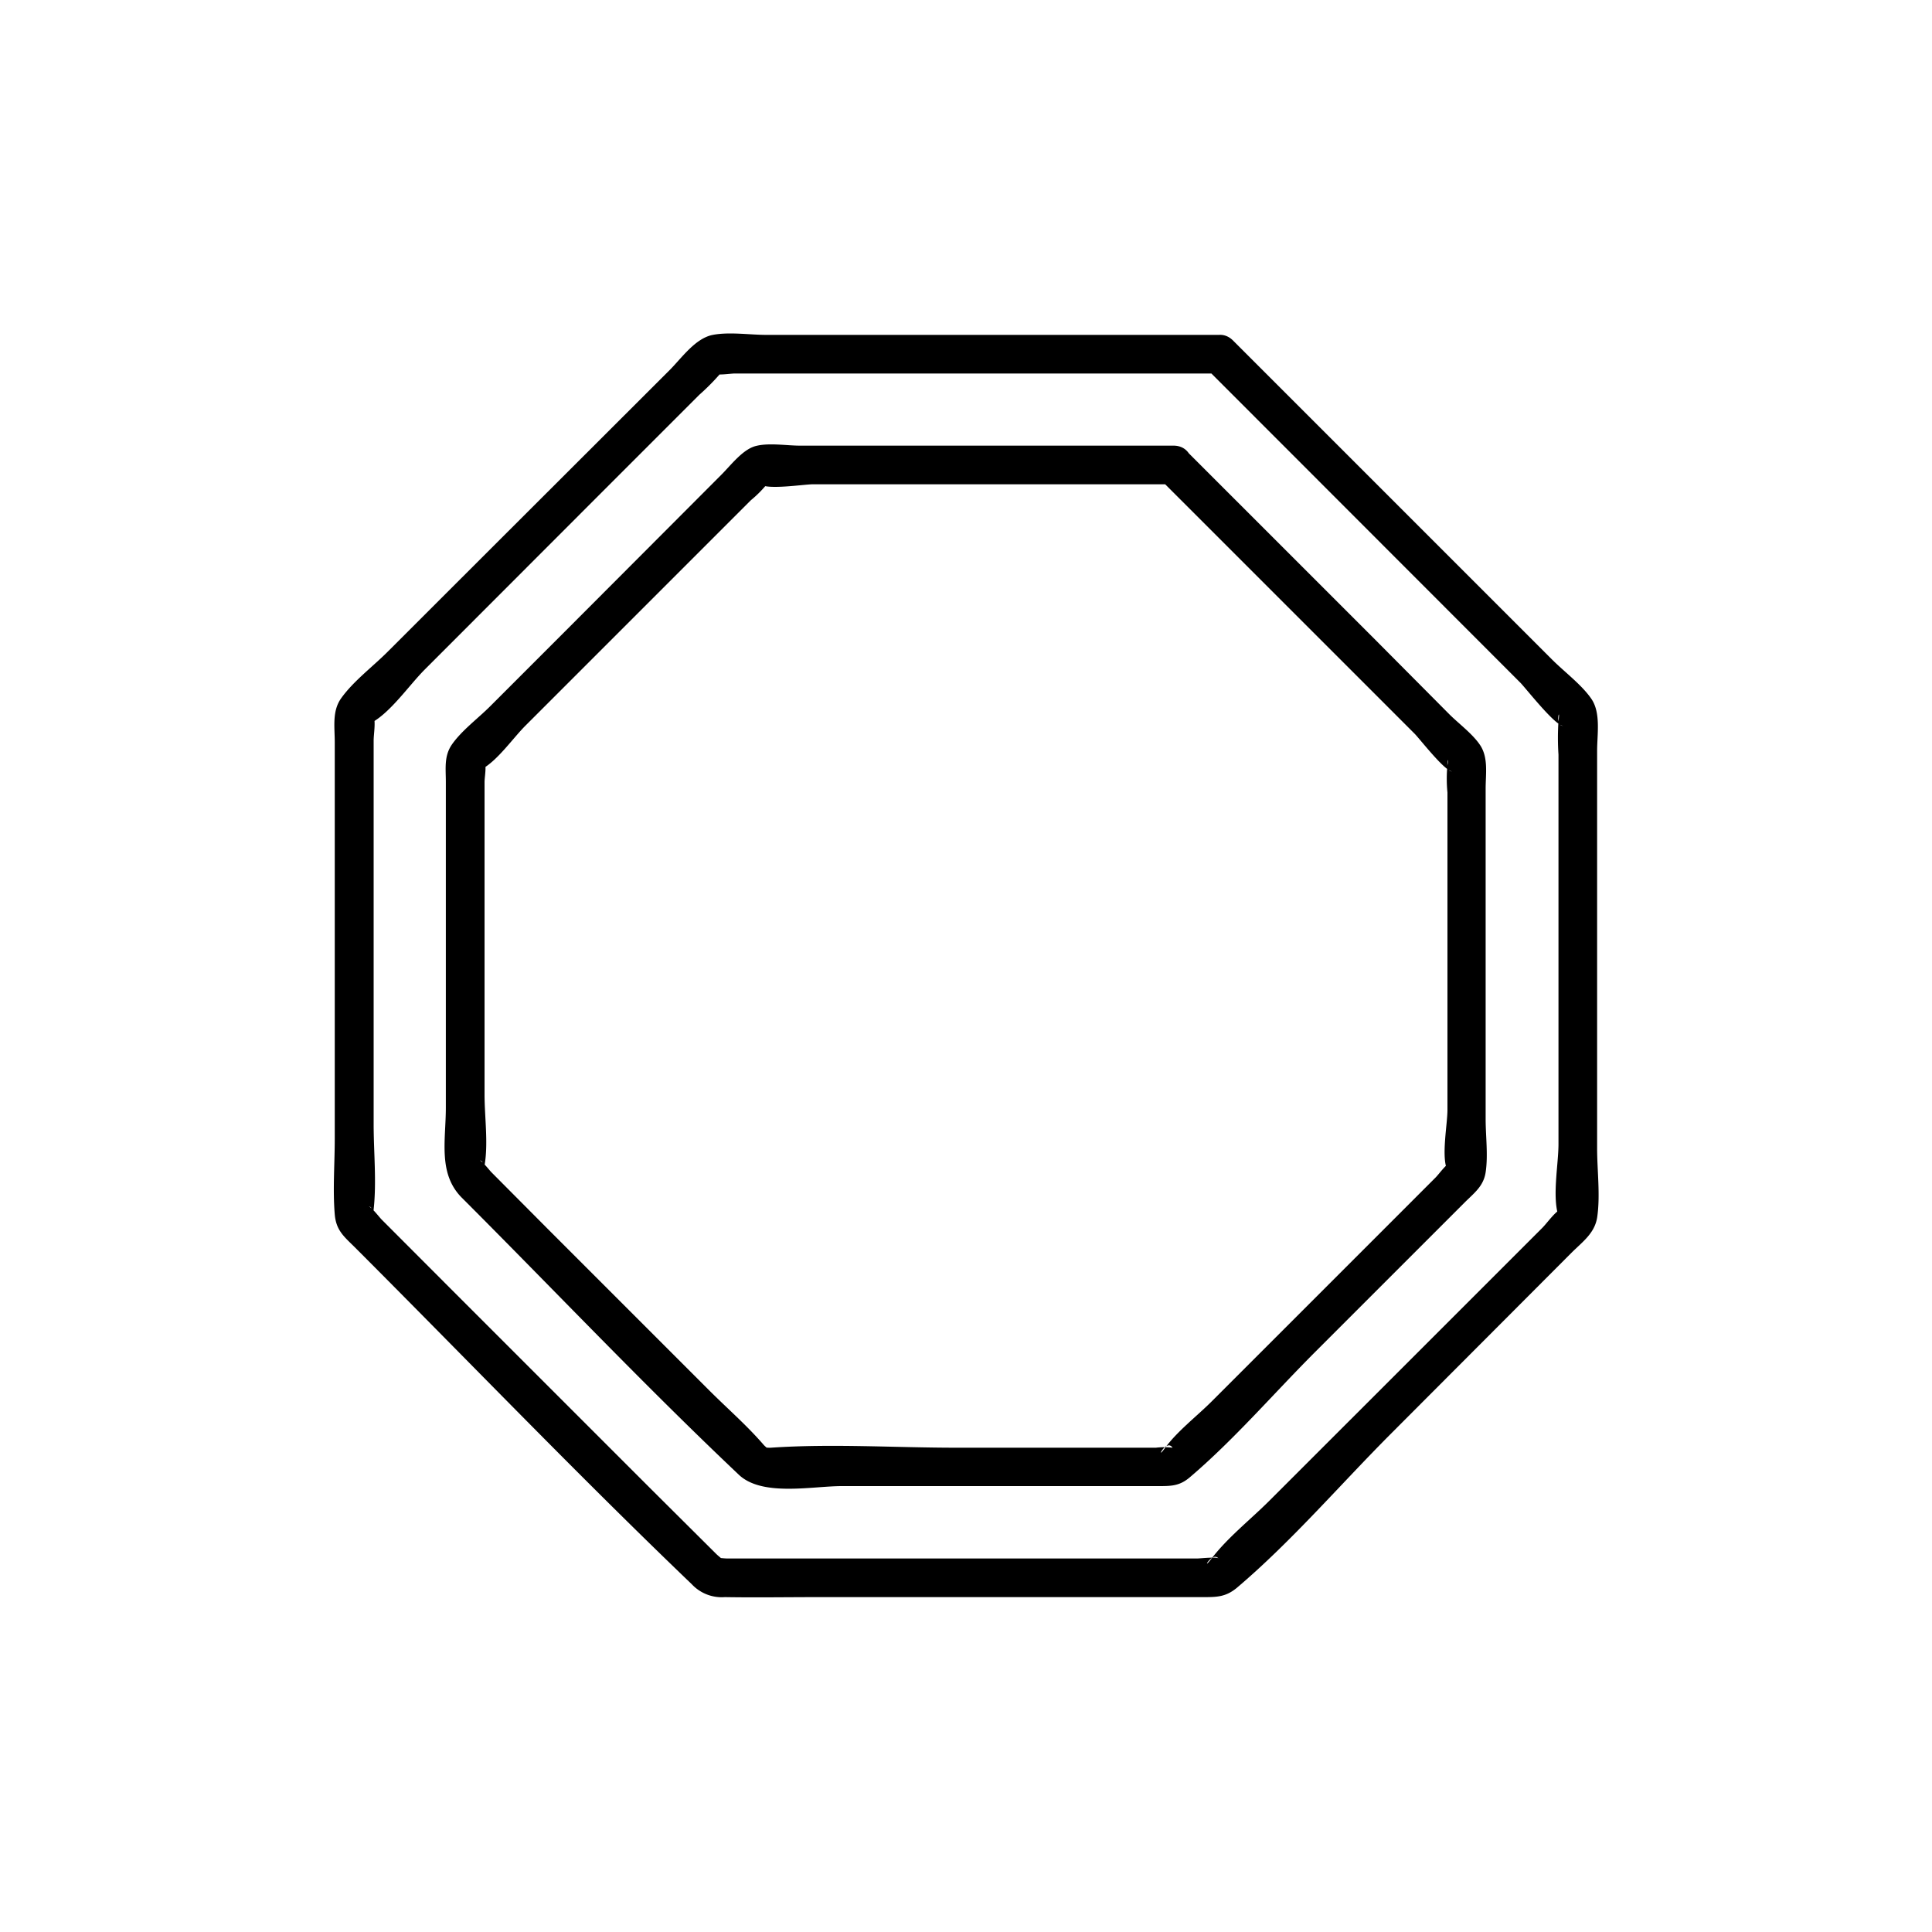 <?xml version="1.0" ?><svg data-name="Layer 1" id="Layer_1" viewBox="0 0 300 300" xmlns="http://www.w3.org/2000/svg"><title/><path d="M180.09,74.36l39.58,39.58c.76.76,4.73,5.9,5.84,5.84-1.46.08-.28-3.2-.75-1a21.7,21.7,0,0,0,0,4.28v49.3c0,2.23-1,7.34,0,9.38.56,1.15,1.69-1.77.53-1.27-.81.34-1.79,1.79-2.4,2.4l-9.48,9.48-25.26,25.26c-2.32,2.32-5.35,4.62-7.29,7.29-1.52,2.09.25-1.58,1.21-.1a10.64,10.64,0,0,0-2.58,0h-31c-9.52,0-19.3-.65-28.8,0-.89.06-2.92-.42-.85.43s.3-.23-.29-.91c-2.59-3-5.64-5.64-8.43-8.43L85,190.77,76.28,182c-.22-.22-1.47-1.81-1.79-1.79,1.08-.07.3,3.3.75.75.6-3.42,0-7.49,0-11V121.43c0-.76.34-2.46,0-3.14s-1.72,1.88-.38,1.12c2.46-1.39,4.77-4.77,6.75-6.75L106.4,87.87l10.2-10.2A17.59,17.59,0,0,0,119.23,75c1.09-1.78-.67.62-1.19.2,1.12.9,6.81,0,8.19,0h56c3.86,0,3.87-6,0-6h-58c-2.09,0-4.79-.47-6.85.05s-3.89,3-5.43,4.53L87.65,98.13,76.08,109.7c-1.86,1.86-4.4,3.74-5.91,5.91-1.24,1.8-.94,3.7-.94,5.82V172c0,5.08-1.25,10.25,2.5,14,14.33,14.33,28.33,29.12,43,43,3.64,3.44,11.39,1.76,16,1.76h49.12c2,0,3.31,0,4.92-1.38,6.91-5.88,13.05-13.05,19.46-19.46l23.18-23.18c1.5-1.5,2.95-2.53,3.28-4.71.4-2.62,0-5.62,0-8.26v-51.3c0-2.3.45-4.84-.88-6.8-1.19-1.76-3.29-3.29-4.78-4.78L213.71,99.5,188.89,74.68l-4.56-4.56C181.6,67.38,177.35,71.63,180.09,74.36Z"/><path d="M187.23,57.12,236.07,106c.82.82,5.49,6.82,6.7,6.7-1.48.13-.4-3.45-.77-.73a39.44,39.44,0,0,0,0,5.21v60.47c0,3.15-1,8.16,0,11.16.49,1.46,1.76-1.75.47-1.13-1.06.51-2.21,2.21-3,3l-11.83,11.83L197.14,233c-2.91,2.91-6.5,5.73-9,9-1.72,2.25.07-1.18,1.07,0-.24-.29-2.89,0-3.29,0h-73c-.92,0-3.32-.46-1.18.43s.13-.48-.53-1.14L100.87,231l-31-31L59.25,189.36c-.3-.3-1.66-2.06-2-2,1.08-.11.43,3.56.77.44.47-4.29,0-8.92,0-13.23V115c0-1,.34-2.82,0-3.78s-1.8,1.8-.32,1c3-1.65,5.86-5.86,8.27-8.27L96.22,73.67l12.36-12.36A34.11,34.11,0,0,0,111.86,58c1.57-2.09-.4.45-1,0,.39.34,2.62,0,3.18,0h75.26c3.86,0,3.87-6,0-6H119c-2.6,0-5.74-.49-8.31,0-2.72.52-4.84,3.59-6.71,5.47L74.78,86.63,60.17,101.23c-2.27,2.27-5.32,4.56-7.19,7.19-1.43,2-1,4.45-1,6.83v61.61c0,3.85-.32,7.86,0,11.7.2,2.43,1.37,3.4,3,5C72.47,211.06,89.6,228.92,107.42,246a6.36,6.36,0,0,0,5.13,2c4.84.08,9.69,0,14.53,0h59.67c2.16,0,3.55,0,5.29-1.43,8.58-7.27,16.17-16.17,24.12-24.12L244,194.55c1.71-1.71,3.58-3,4-5.46.52-3.41,0-7.33,0-10.76V116.57c0-2.54.6-5.87-.89-8.05s-4.19-4.19-6.1-6.1L227.26,88.67,196.9,58.31l-5.43-5.43C188.74,50.14,184.49,54.39,187.23,57.12Z"/></svg>